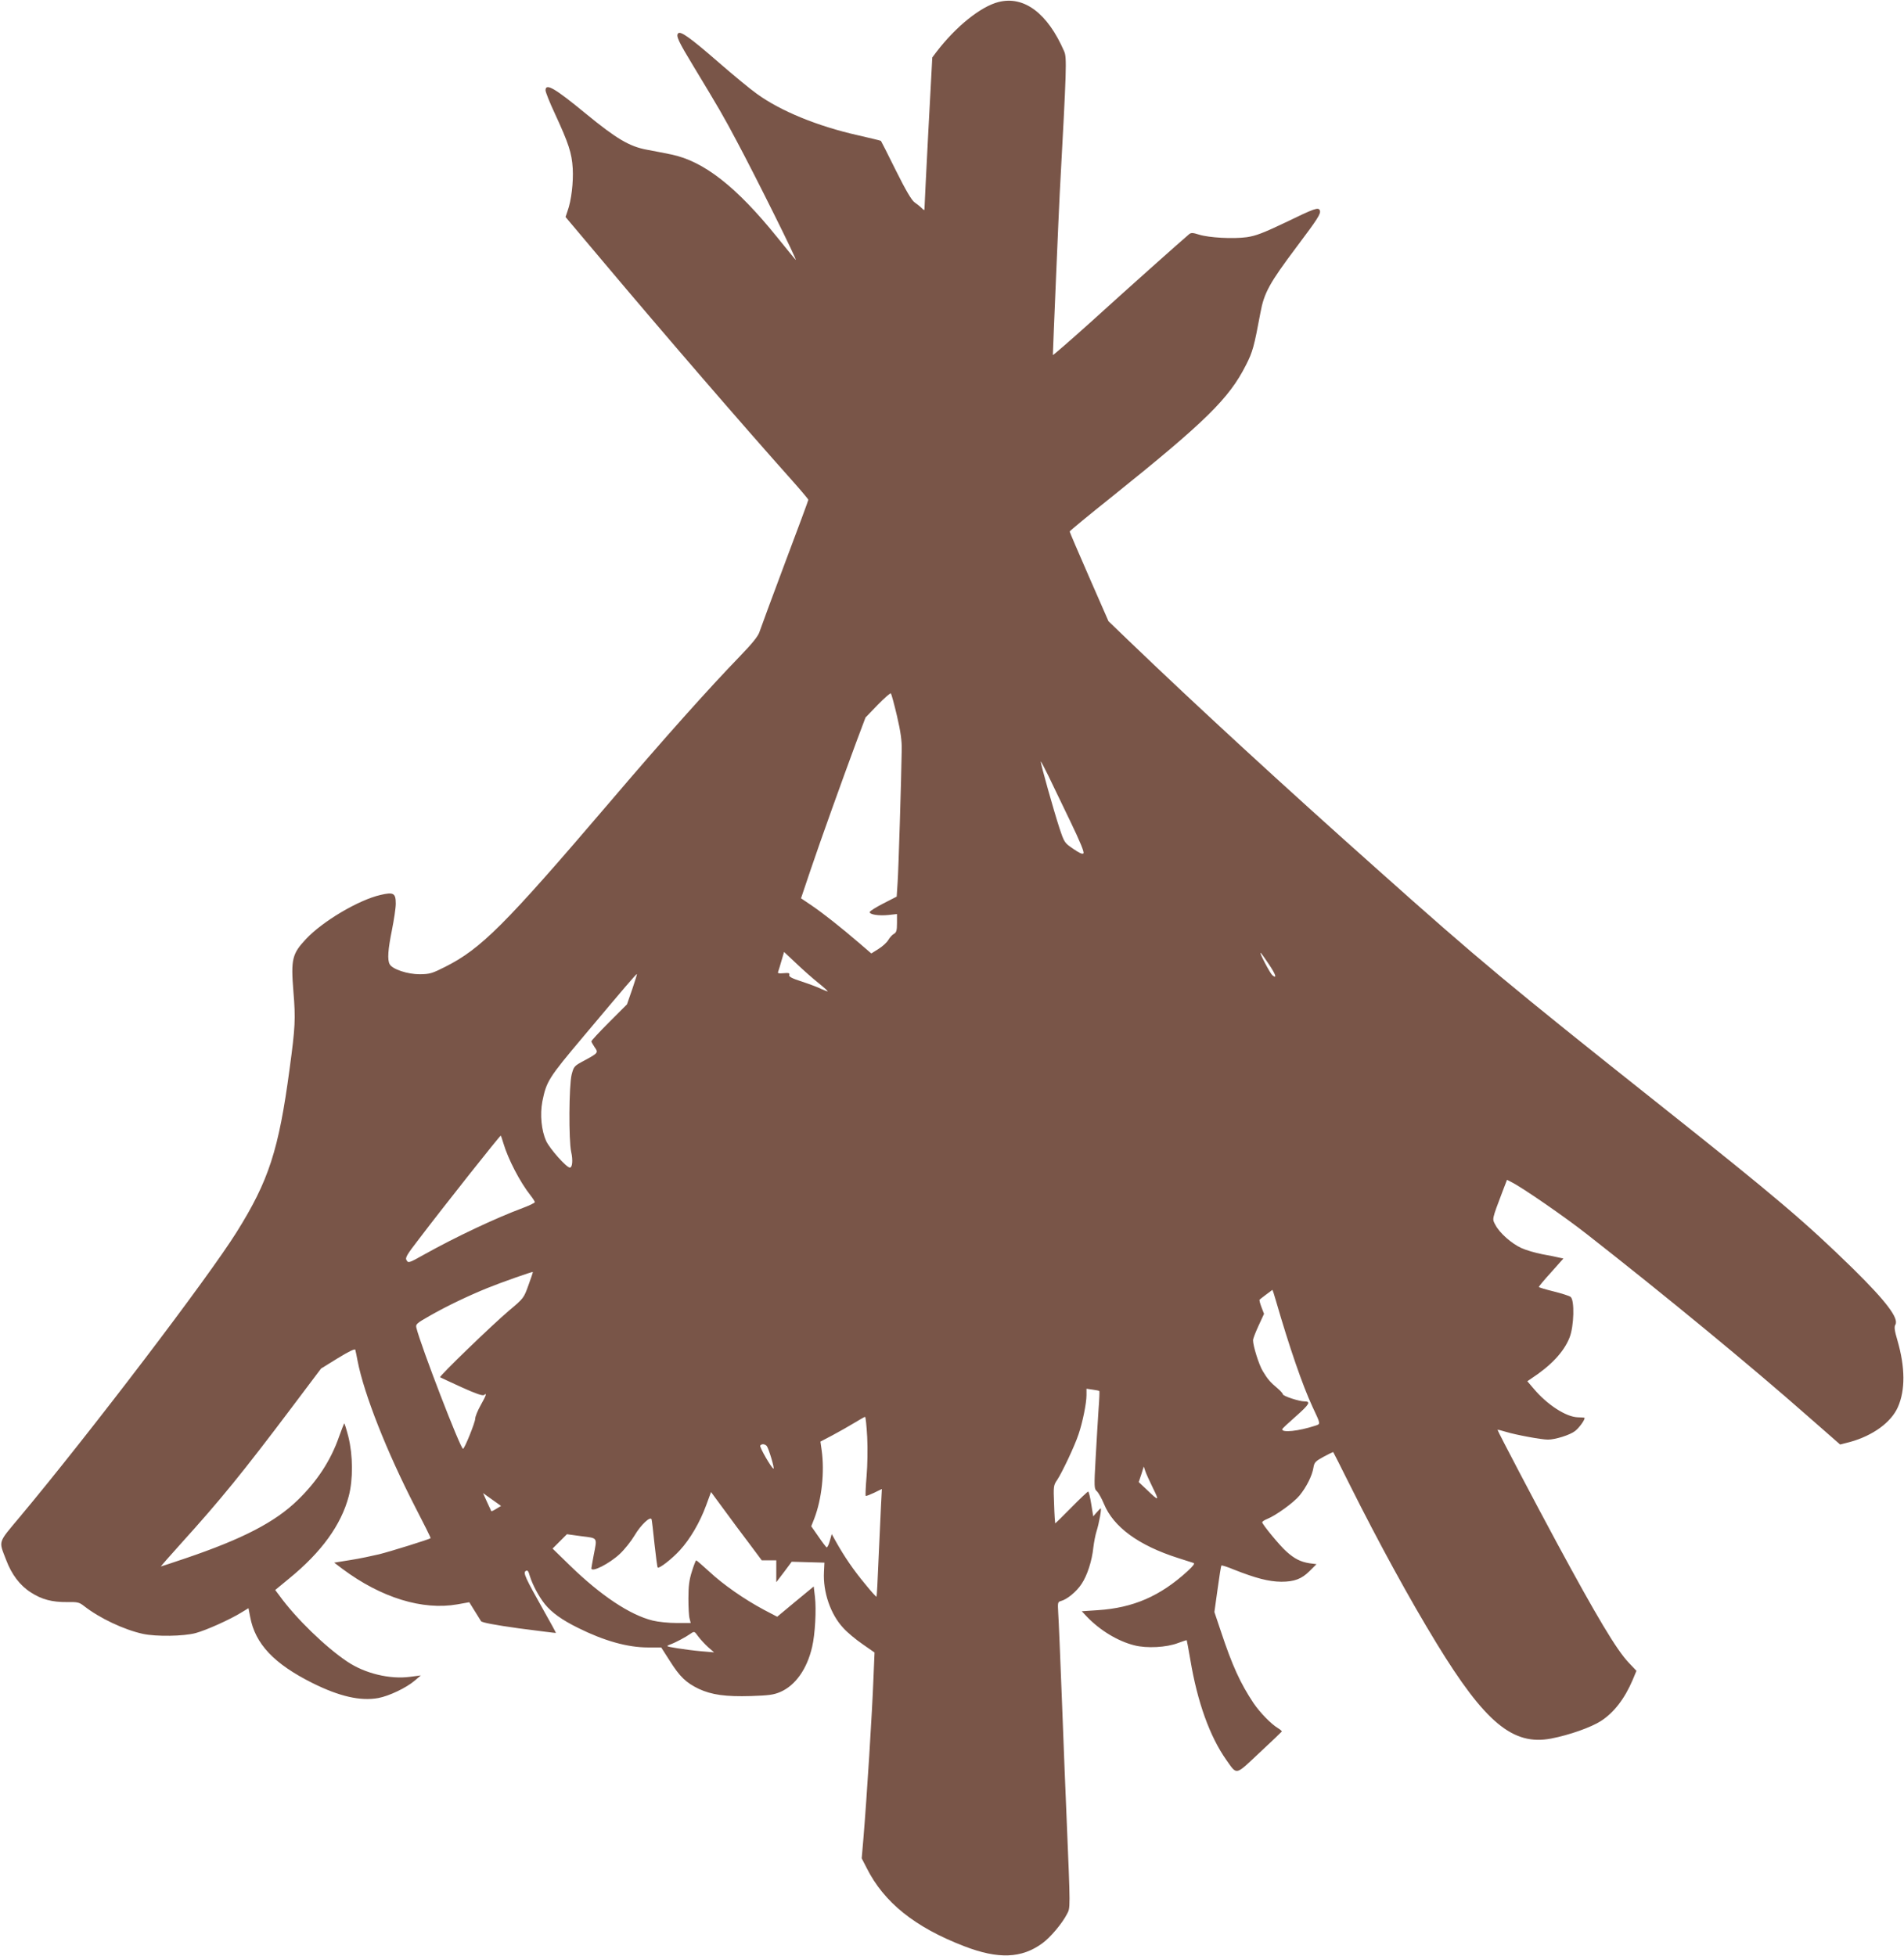 <?xml version="1.0" standalone="no"?>
<!DOCTYPE svg PUBLIC "-//W3C//DTD SVG 20010904//EN"
 "http://www.w3.org/TR/2001/REC-SVG-20010904/DTD/svg10.dtd">
<svg version="1.0" xmlns="http://www.w3.org/2000/svg"
 width="1246pt" height="1280pt" viewBox="0 0 1246 1280"
 preserveAspectRatio="xMidYMid meet">
<g transform="translate(0,1280) scale(0.1,-0.1)"
fill="#795548" stroke="none">
<path d="M6535 12787 c-118 -30 -280 -161 -407 -327 l-27 -36 -26 -485 c-14
-267 -25 -493 -25 -502 0 -15 -2 -15 -19 2 -11 11 -32 27 -46 37 -18 12 -57
77 -122 208 -52 105 -96 192 -98 194 -1 2 -69 18 -151 37 -263 59 -505 158
-661 271 -45 32 -156 124 -248 204 -191 166 -251 208 -267 192 -16 -16 2 -54
101 -217 164 -271 199 -331 283 -490 122 -228 403 -793 385 -775 -8 8 -63 76
-123 150 -265 328 -478 495 -690 539 -49 10 -120 24 -159 31 -115 21 -200 71
-401 236 -203 167 -264 203 -264 153 0 -11 27 -80 61 -152 90 -195 111 -258
117 -359 5 -90 -9 -211 -34 -279 l-13 -39 246 -292 c398 -473 900 -1055 1241
-1437 56 -63 102 -118 102 -121 0 -4 -69 -191 -154 -416 -84 -225 -159 -427
-166 -449 -9 -28 -46 -74 -124 -155 -208 -215 -498 -539 -861 -965 -684 -801
-838 -954 -1073 -1072 -85 -43 -100 -47 -165 -48 -80 0 -180 33 -197 66 -16
29 -11 96 15 224 13 66 25 143 25 172 0 69 -15 77 -100 57 -144 -33 -380 -173
-488 -289 -90 -96 -99 -131 -82 -342 15 -181 12 -235 -25 -508 -71 -530 -136
-731 -347 -1068 -187 -299 -957 -1311 -1420 -1865 -144 -172 -137 -151 -88
-279 36 -96 91 -168 162 -213 71 -46 139 -64 238 -63 68 1 78 -1 110 -26 101
-79 261 -155 385 -182 88 -19 266 -16 345 5 70 19 224 88 300 135 l46 28 11
-57 c33 -177 156 -307 408 -433 177 -88 314 -119 430 -98 71 13 184 67 239
114 l40 34 -70 -9 c-133 -18 -298 22 -414 101 -141 95 -332 280 -439 427 l-30
40 91 75 c212 173 340 350 390 538 29 110 28 267 -2 389 -13 50 -25 90 -28 88
-2 -3 -17 -42 -33 -86 -54 -156 -144 -293 -271 -416 -148 -144 -359 -253 -729
-379 -89 -30 -164 -55 -166 -55 -2 0 58 69 134 153 256 283 401 461 722 887
l192 255 110 68 c72 44 111 63 114 55 2 -7 9 -40 15 -73 43 -220 191 -594 376
-954 58 -112 104 -204 102 -206 -7 -7 -260 -86 -336 -105 -46 -11 -131 -29
-189 -38 l-106 -17 54 -41 c254 -189 524 -272 752 -232 l78 14 34 -55 c19 -31
39 -62 43 -69 6 -9 90 -25 248 -47 132 -17 240 -31 242 -30 1 1 -34 66 -79
145 -120 213 -137 249 -119 260 12 8 18 1 27 -32 18 -58 59 -135 99 -185 45
-55 111 -103 219 -156 169 -84 322 -127 456 -127 l86 0 57 -89 c65 -103 106
-142 189 -182 84 -39 176 -52 341 -47 118 4 149 8 193 27 99 43 175 151 208
296 19 81 28 243 18 327 l-8 67 -120 -99 -119 -99 -86 45 c-131 70 -268 166
-357 249 -45 41 -84 75 -87 75 -3 0 -16 -33 -28 -72 -18 -56 -23 -97 -23 -178
0 -58 3 -117 8 -132 l7 -28 -92 0 c-51 0 -121 7 -157 16 -149 37 -338 163
-539 358 l-116 113 47 47 47 47 95 -13 c109 -14 103 -5 80 -125 -8 -43 -15
-81 -15 -85 0 -30 119 31 186 94 31 29 74 83 96 120 41 70 105 130 112 106 2
-7 11 -80 19 -161 9 -82 18 -151 21 -154 9 -9 93 56 145 113 67 73 131 182
172 294 l32 87 84 -114 c46 -63 120 -163 166 -223 l82 -110 48 0 47 0 0 -71 0
-72 51 67 50 67 107 -3 107 -3 -3 -61 c-7 -131 43 -278 127 -367 25 -28 81
-75 125 -105 l79 -55 -7 -166 c-9 -235 -43 -776 -66 -1053 l-11 -128 32 -62
c113 -226 316 -389 639 -513 223 -86 376 -80 512 20 52 38 128 128 160 190 23
43 23 25 -2 625 -6 129 -19 469 -30 755 -11 286 -22 552 -25 591 -4 69 -3 72
18 78 39 10 102 61 135 112 37 55 68 151 77 239 4 33 13 81 21 106 16 50 34
149 27 149 -2 0 -14 -12 -26 -26 l-23 -26 -13 81 c-7 44 -16 81 -20 81 -4 0
-54 -47 -111 -105 -57 -58 -104 -104 -105 -103 -1 2 -5 58 -7 125 -5 118 -4
124 20 159 32 48 115 223 140 299 27 79 52 204 52 256 l0 42 41 -6 c22 -3 42
-7 43 -9 2 -1 0 -55 -5 -118 -4 -63 -13 -206 -19 -318 -11 -194 -10 -204 8
-220 10 -9 31 -46 46 -82 62 -152 228 -273 486 -355 47 -15 92 -29 100 -32 11
-3 -1 -19 -40 -55 -179 -163 -355 -239 -586 -254 l-105 -7 33 -35 c86 -90 203
-161 311 -188 81 -21 211 -14 286 15 30 11 56 20 57 18 1 -1 12 -60 24 -130
46 -275 127 -500 235 -653 72 -101 56 -104 217 47 79 73 144 136 146 139 1 3
-10 13 -25 22 -45 27 -117 101 -160 164 -87 131 -139 245 -213 468 l-43 128
21 150 c11 82 22 151 25 154 2 3 40 -9 83 -27 142 -56 226 -78 308 -79 86 0
134 18 186 70 l45 45 -46 6 c-57 9 -98 29 -151 77 -44 39 -158 178 -158 191 0
5 15 15 33 22 59 24 174 108 211 153 46 56 83 131 91 182 6 35 12 42 67 72 33
18 62 32 63 30 2 -2 51 -100 110 -218 190 -379 387 -740 566 -1033 317 -519
500 -671 750 -623 119 23 261 73 326 115 85 55 155 146 207 268 l25 60 -52 55
c-79 84 -207 298 -469 783 -132 244 -388 731 -388 739 0 2 26 -4 58 -14 62
-19 229 -50 272 -50 47 0 144 30 177 56 26 20 63 70 63 86 0 2 -20 4 -44 4
-78 2 -202 83 -290 188 l-41 48 25 17 c131 86 214 175 251 268 30 75 34 247 7
267 -9 7 -60 23 -112 36 -53 13 -96 26 -96 29 0 3 36 47 81 96 l80 90 -28 6
c-15 4 -65 14 -110 22 -46 9 -108 27 -138 41 -63 29 -142 98 -169 151 -22 40
-24 32 46 217 l30 78 31 -16 c70 -35 351 -229 492 -340 506 -396 1069 -859
1448 -1193 l209 -183 66 17 c148 41 268 128 312 228 49 111 48 260 -3 436 -19
64 -22 89 -14 102 26 41 -59 153 -274 365 -318 311 -508 472 -1279 1084 -967
768 -1171 937 -1835 1530 -617 549 -1193 1079 -1631 1500 l-130 125 -127 290
c-70 160 -127 293 -127 297 0 4 125 107 278 229 612 491 765 641 876 861 44
86 53 121 94 340 24 132 59 195 236 431 140 186 161 219 153 240 -9 23 -32 15
-228 -80 -143 -68 -190 -86 -250 -95 -89 -12 -246 -4 -313 17 -41 13 -52 13
-65 2 -47 -39 -419 -371 -638 -570 -139 -125 -253 -224 -253 -220 0 25 40 973
45 1058 45 827 47 887 29 929 -108 249 -262 365 -429 323z m-665 -4672 c24
-103 32 -161 31 -220 -3 -196 -21 -789 -27 -871 l-6 -91 -86 -44 c-47 -24 -87
-49 -90 -56 -5 -17 58 -27 124 -20 l54 6 0 -59 c0 -49 -4 -61 -19 -70 -11 -5
-28 -24 -38 -41 -10 -17 -39 -43 -65 -59 l-46 -29 -79 68 c-119 102 -231 191
-310 245 l-71 48 63 187 c69 204 202 574 297 831 l62 165 80 83 c44 45 83 79
86 75 4 -5 22 -71 40 -148z m1134 -689 c65 -135 93 -203 86 -210 -7 -7 -28 3
-67 30 -57 39 -58 40 -91 139 -34 104 -123 418 -121 432 0 4 22 -37 49 -92 26
-55 91 -190 144 -299z m-1647 -1059 c35 -28 61 -52 60 -54 -2 -1 -21 6 -43 16
-21 11 -78 32 -126 48 -66 21 -86 32 -83 43 4 13 -3 15 -37 12 -32 -3 -40 -1
-36 9 3 8 13 40 22 72 l17 58 82 -77 c45 -43 110 -100 144 -127z m2947 123
c45 -67 55 -98 22 -71 -15 13 -89 154 -76 146 4 -2 28 -36 54 -75z m-4167
-164 l-34 -98 -117 -117 c-64 -64 -116 -120 -116 -125 0 -4 10 -21 21 -38 26
-36 24 -38 -68 -88 -66 -35 -68 -38 -82 -91 -18 -71 -20 -432 -3 -507 12 -53
8 -102 -9 -102 -22 0 -131 123 -155 174 -31 69 -41 172 -25 258 27 133 40 154
269 426 270 321 346 411 350 408 1 -2 -13 -47 -31 -100z m-843 -1006 c31 -105
109 -255 177 -341 16 -20 29 -41 29 -45 0 -5 -35 -22 -78 -38 -180 -67 -440
-190 -643 -303 -101 -57 -107 -59 -118 -40 -11 16 -1 34 81 140 161 212 527
674 535 676 1 1 9 -22 17 -49z m164 -930 c-30 -84 -32 -86 -126 -165 -109 -92
-460 -431 -452 -437 3 -2 66 -31 140 -65 95 -43 139 -58 148 -51 20 17 14 -2
-23 -68 -19 -34 -35 -73 -35 -86 0 -25 -70 -198 -80 -198 -17 0 -276 673 -305
791 -6 24 0 30 94 83 109 62 250 129 371 178 91 37 293 108 297 105 1 -2 -12
-41 -29 -87z m4892 -102 c88 -304 174 -553 239 -693 55 -117 54 -112 18 -124
-110 -36 -219 -47 -216 -23 0 4 41 42 90 85 88 78 99 97 56 97 -35 0 -142 35
-142 47 0 5 -16 23 -35 39 -46 38 -65 60 -96 112 -25 40 -64 165 -64 202 0 10
16 52 36 95 l36 78 -17 44 c-9 24 -15 46 -12 49 6 6 82 63 84 64 1 0 12 -33
23 -72z m-2675 -890 c4 -77 2 -186 -4 -257 -6 -69 -8 -127 -6 -129 2 -3 27 7
55 20 l51 25 -6 -116 c-3 -64 -10 -221 -16 -350 -5 -129 -11 -237 -13 -239 -2
-2 -37 36 -76 85 -75 90 -134 177 -187 271 l-30 54 -13 -46 c-7 -25 -16 -43
-21 -41 -4 3 -29 35 -54 72 l-46 66 20 51 c49 128 68 305 48 447 l-8 56 78 41
c43 23 107 59 143 81 36 22 68 40 71 40 4 1 10 -59 14 -131z m-657 -60 c13
-17 52 -148 44 -148 -12 1 -93 141 -87 151 9 13 31 11 43 -3z m2527 -275 c43
-87 40 -88 -41 -10 l-52 49 17 51 16 51 10 -30 c5 -16 28 -66 50 -111z m-4296
-135 c-17 -11 -32 -18 -34 -16 -1 2 -14 29 -28 60 l-26 58 59 -42 59 -42 -30
-18z m1386 -907 l38 -33 -83 7 c-46 4 -117 13 -159 20 -73 12 -75 13 -46 24
38 14 103 49 134 71 25 17 25 17 51 -19 15 -20 44 -51 65 -70z"/>
</g>
</svg>
